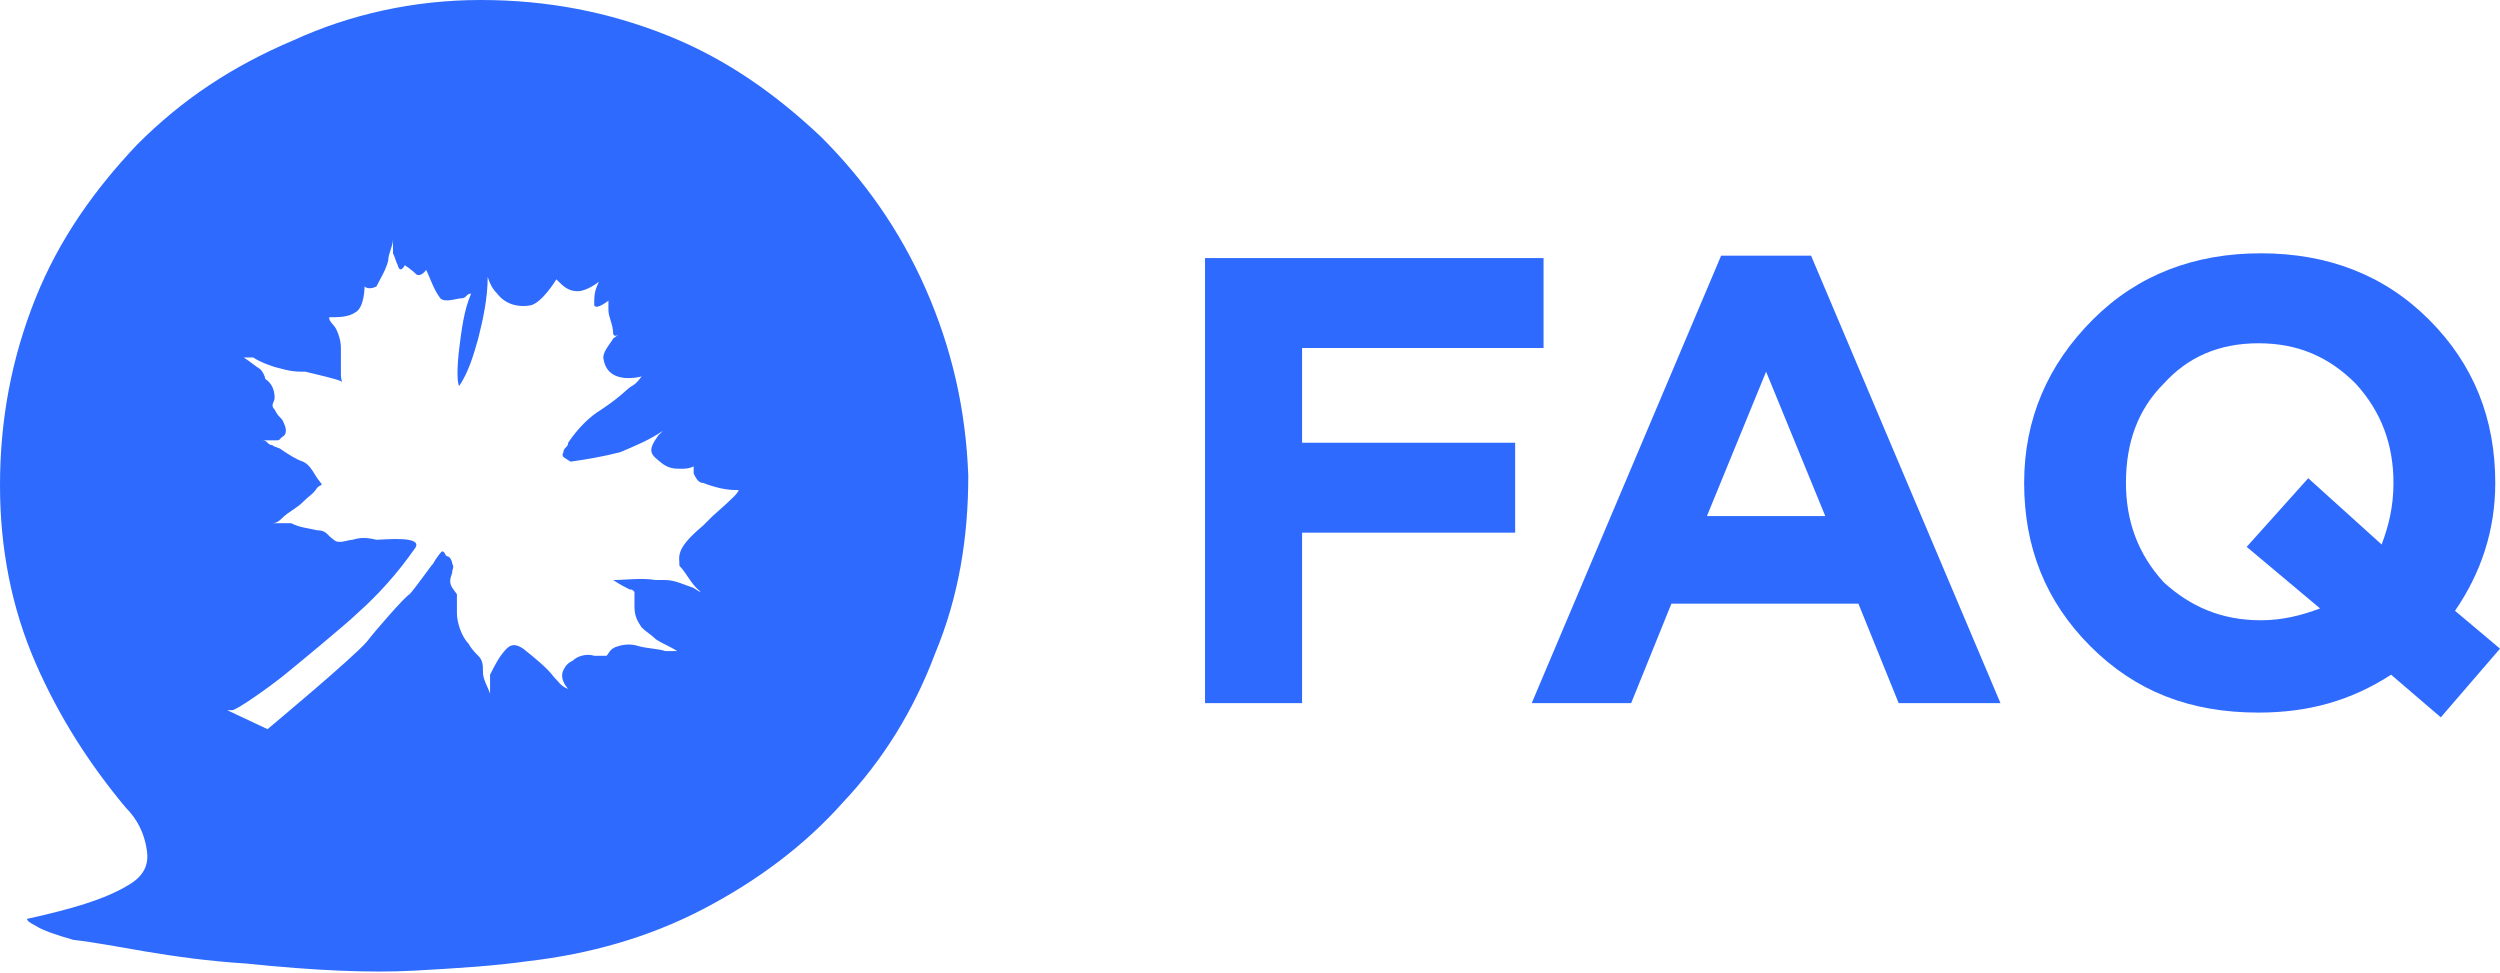 <?xml version="1.0" encoding="utf-8"?>
<!-- Generator: Adobe Illustrator 24.0.1, SVG Export Plug-In . SVG Version: 6.00 Build 0)  -->
<svg version="1.1" id="图层_1" xmlns="http://www.w3.org/2000/svg" xmlns:xlink="http://www.w3.org/1999/xlink" x="0px" y="0px"
	 viewBox="0 0 105.6 41.1" style="enable-background:new 0 0 105.6 41.1;" xml:space="preserve">
<style type="text/css">
	.st0{fill:#2E6AFD;}
</style>
<path class="st0" d="M39.1,12.2c-1.1-2.5-2.6-4.6-4.4-6.4c-1.9-1.8-4-3.3-6.5-4.3c-2.5-1-5.1-1.5-7.9-1.5c-2.8,0-5.5,0.6-7.9,1.7
	C9.8,2.8,7.7,4.2,5.8,6.1c-1.8,1.9-3.3,4-4.3,6.5c-1,2.5-1.5,5.1-1.5,7.9c0,2.7,0.5,5.2,1.5,7.5c1,2.3,2.3,4.3,3.8,6.1
	c0.5,0.5,0.8,1.1,0.9,1.8c0.1,0.6-0.1,1.1-0.8,1.5c-1,0.6-2.4,1-4.2,1.4c-0.1,0-0.1,0.1,0.3,0.3c0.3,0.2,0.9,0.4,1.6,0.6
	C4,39.8,5,40,6.2,40.2c1.2,0.2,2.6,0.4,4.2,0.5c2.9,0.3,5.2,0.4,7.1,0.3c1.8-0.1,3.4-0.2,4.8-0.4c2.6-0.3,5.1-1,7.4-2.2
	c2.3-1.2,4.3-2.7,5.9-4.5c1.7-1.8,3-3.9,3.9-6.3c1-2.4,1.4-4.9,1.4-7.5C40.8,17.3,40.2,14.7,39.1,12.2z M31.2,20.7
	c0,0.1-0.3,0.4-1.1,1.1l-0.4,0.4c-1.2,1-1,1.3-1,1.7c0.3,0.3,0.5,0.8,0.9,1.1c-0.1,0-0.3-0.2-0.4-0.2c-0.3-0.1-0.7-0.3-1.1-0.3
	c-0.1,0-0.3,0-0.4,0c-0.6-0.1-1.3,0-1.8,0c0.3,0.2,0.5,0.3,0.7,0.4c0.1,0,0.1,0,0.2,0.1c0,0,0,0.1,0,0.2c0,0.1,0,0.3,0,0.4
	c0,0.4,0.1,0.6,0.3,0.9c0.2,0.2,0.4,0.3,0.6,0.5c0.3,0.2,0.6,0.3,0.9,0.5c0,0-0.3,0-0.5,0c-0.3-0.1-0.7-0.1-1.1-0.2
	c-0.3-0.1-0.6-0.1-0.9,0c-0.4,0.1-0.4,0.4-0.5,0.4c-0.2,0-0.3,0-0.5,0c-0.3-0.1-0.7,0-0.9,0.2c-0.2,0.1-0.3,0.2-0.4,0.4
	c-0.2,0.4,0.2,0.8,0.2,0.8c-0.3-0.1-0.4-0.3-0.6-0.5c-0.3-0.4-0.8-0.8-1.3-1.2c-0.3-0.2-0.5-0.2-0.7,0c-0.3,0.3-0.5,0.7-0.7,1.1
	c0,0.2,0,0.3,0,0.5c0,0.5,0,0.5,0,0.5c0-0.1,0-0.1,0-0.2c-0.1-0.3-0.3-0.6-0.3-0.9c0-0.3,0-0.5-0.2-0.7c-0.1-0.1-0.3-0.3-0.4-0.5
	c-0.3-0.3-0.5-0.9-0.5-1.3c0-0.2,0-0.3,0-0.5c0-0.1,0-0.3,0-0.3c-0.2-0.3-0.4-0.4-0.2-0.9c0-0.2,0.1-0.2,0-0.4
	c0-0.1-0.1-0.3-0.2-0.3c-0.1,0-0.1-0.2-0.2-0.2c0-0.1-0.3,0.3-0.4,0.5c-0.1,0.1-0.8,1.1-1,1.3c-0.2,0.1-1.5,1.6-1.8,2
	c-0.6,0.7-4.2,3.7-4.2,3.7L9.6,30l0.2,0c0.2,0,1.6-1,2.1-1.4s2.8-2.3,3.2-2.7c0.9-0.8,1.7-1.7,2.4-2.7c0.5-0.6-1.3-0.4-1.6-0.4
	c-0.4-0.1-0.7-0.1-1,0c-0.2,0-0.6,0.2-0.8,0c-0.3-0.2-0.3-0.4-0.7-0.4c-0.4-0.1-0.7-0.1-1.1-0.3c-0.1,0-0.3,0-0.3,0
	c-0.6,0-0.6,0-0.6,0c0.2,0,0.3,0,0.5-0.2c0.3-0.3,0.6-0.4,0.9-0.7c0.3-0.3,0.4-0.3,0.6-0.6c0.2-0.2,0.3,0,0-0.4
	c-0.3-0.5-0.4-0.6-0.6-0.7c-0.3-0.1-0.6-0.3-0.9-0.5c-0.1-0.1-0.3-0.1-0.4-0.2c-0.2,0-0.2-0.2-0.4-0.2c0.2,0,0.3,0,0.5,0
	c0.3,0,0.1,0,0.4-0.2c0.1-0.1,0.1-0.3,0-0.5c-0.1-0.3-0.2-0.2-0.4-0.6c-0.2-0.2,0-0.3,0-0.5c0-0.3-0.1-0.6-0.4-0.8
	c0-0.1-0.1-0.3-0.2-0.4c-0.3-0.2-0.4-0.3-0.7-0.5c0.1,0,0.3,0,0.4,0c0.3,0.2,0.6,0.3,0.9,0.4c0.7,0.2,0.9,0.2,1.3,0.2
	c0.4,0.1,1.3,0.3,1.5,0.4c0.1,0.1,0,0,0-0.3c0-0.3,0-0.8,0-1.1c0-0.3-0.1-0.6-0.2-0.8c-0.1-0.2-0.3-0.3-0.3-0.5c0.4,0,0.8,0,1.1-0.2
	c0.4-0.2,0.4-1.1,0.4-1.1c0.1,0.1,0.3,0.1,0.5,0c0.2-0.4,0.4-0.7,0.5-1.1c0-0.3,0.2-0.6,0.2-0.9c0,0,0,0.1,0,0.2c0,0.1,0,0.3,0,0.4
	c0.1,0.2,0.1,0.3,0.2,0.5c0.1,0.4,0.3,0,0.3,0s0.3,0.2,0.5,0.4c0.2,0.1,0.4-0.2,0.4-0.2c0.2,0.4,0.3,0.8,0.6,1.2
	c0.2,0.2,0.7,0,0.9,0c0.2,0,0.2-0.2,0.4-0.2c-0.3,0.7-0.4,1.5-0.5,2.3s-0.1,1.5,0,1.6c0.4-0.6,0.6-1.3,0.8-2
	c0.2-0.8,0.4-1.7,0.4-2.6c0.1,0.3,0.2,0.5,0.4,0.7c0.3,0.4,0.8,0.6,1.4,0.5c0.5-0.1,1.1-1.1,1.1-1.1c0.3,0.3,0.5,0.5,0.9,0.5
	c0.4,0,0.9-0.4,0.9-0.4c-0.2,0.4-0.2,0.6-0.2,1c0.1,0.2,0.6-0.2,0.6-0.2s0,0.3,0,0.4c0,0.3,0.2,0.6,0.2,1c0.1,0.3,0.5-0.3,0.5-0.3
	s-0.2,0.3-0.5,0.5c-0.1,0.2-0.5,0.6-0.4,0.9c0.2,1.1,1.6,0.7,1.6,0.7s-0.2,0.3-0.4,0.4c-0.2,0.1-0.4,0.4-1.3,1
	c-0.5,0.3-1,0.8-1.4,1.4c0,0.2-0.2,0.2-0.2,0.4c-0.1,0.2,0,0.2,0.3,0.4c0.7-0.1,1.3-0.2,2.1-0.4c0.7-0.3,1.2-0.5,1.8-0.9l-0.2,0.2
	c-0.5,0.7-0.3,0.8,0.2,1.2c0.3,0.2,0.5,0.2,0.8,0.2c0.1,0,0.3,0,0.5-0.1c0,0.1,0,0.3,0,0.3c0.1,0.2,0.2,0.4,0.4,0.4
	C30.5,20.7,30.9,20.7,31.2,20.7L31.2,20.7z"/>
<g>
	<path class="st0" d="M50.9,29.7V10.9h14.3v3.8H55v4h9v3.8h-9v7.2H50.9z"/>
	<path class="st0" d="M64.7,29.7l8-18.9h3.8l8,18.9h-4.3l-1.7-4.2h-7.9l-1.7,4.2H64.7z M72.1,21.8h5l-2.5-6.1L72.1,21.8z"/>
	<path class="st0" d="M103.1,30.3l-2.1-1.8c-1.7,1.1-3.5,1.6-5.6,1.6c-2.9,0-5.2-0.9-7.1-2.8s-2.8-4.2-2.8-6.9s1-5,2.9-6.9
		s4.3-2.8,7.1-2.8s5.2,0.9,7.1,2.8s2.8,4.2,2.8,6.9c0,2-0.6,3.8-1.7,5.4l1.9,1.6L103.1,30.3z M95.5,26.2c0.9,0,1.7-0.2,2.5-0.5
		l-3.1-2.6l2.6-2.9l3.1,2.8c0.3-0.8,0.5-1.6,0.5-2.6c0-1.6-0.5-3-1.6-4.2c-1.1-1.1-2.4-1.7-4.1-1.7s-3,0.6-4,1.7
		c-1.1,1.1-1.6,2.5-1.6,4.2c0,1.6,0.5,3,1.6,4.2C92.5,25.6,93.8,26.2,95.5,26.2z"/>
</g>
</svg>
